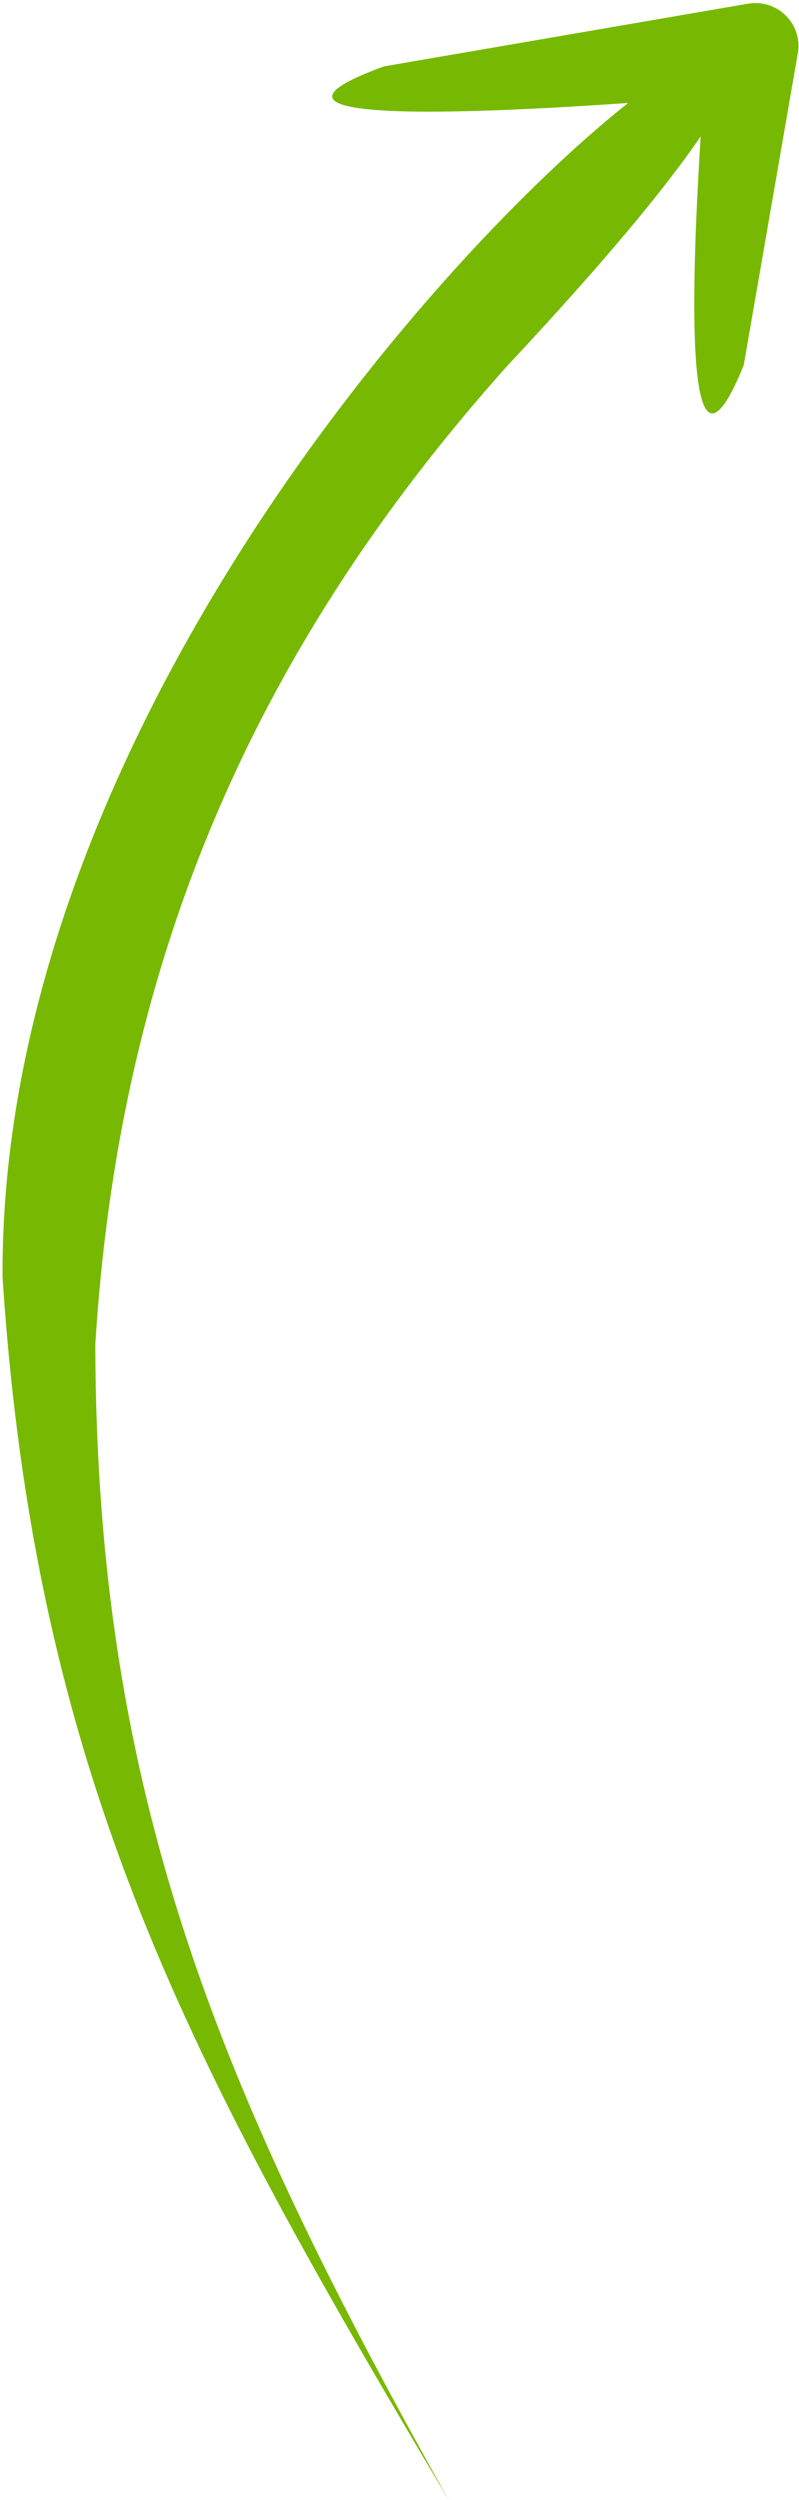 <?xml version="1.0" encoding="UTF-8" standalone="no"?><svg xmlns="http://www.w3.org/2000/svg" xmlns:xlink="http://www.w3.org/1999/xlink" fill="#000000" height="492.9" preserveAspectRatio="xMidYMid meet" version="1" viewBox="-0.5 -0.7 157.6 492.9" width="157.6" zoomAndPan="magnify"><g id="change1_1"><path d="M88,492.2c-45-80.3-69.5-138.4-69.7-227.8c4.5-73,29.5-135.1,81.2-192.9c18.9-20.2,31.2-35,38.2-45.3 c-1.3,21.2-4.3,76.7,8.5,45.1l10.6-61.1c0.2-1,0.3-2,0.1-3.1c-0.7-4.6-5-7.8-9.7-7.1l-72,12.4c-32.5,11.9,20.8,9.1,48.2,7.2 C82.8,51.8-0.5,148.6,0,251.1C6.5,350.1,36.9,406.3,88,492.2" fill="#77b902"/></g></svg>